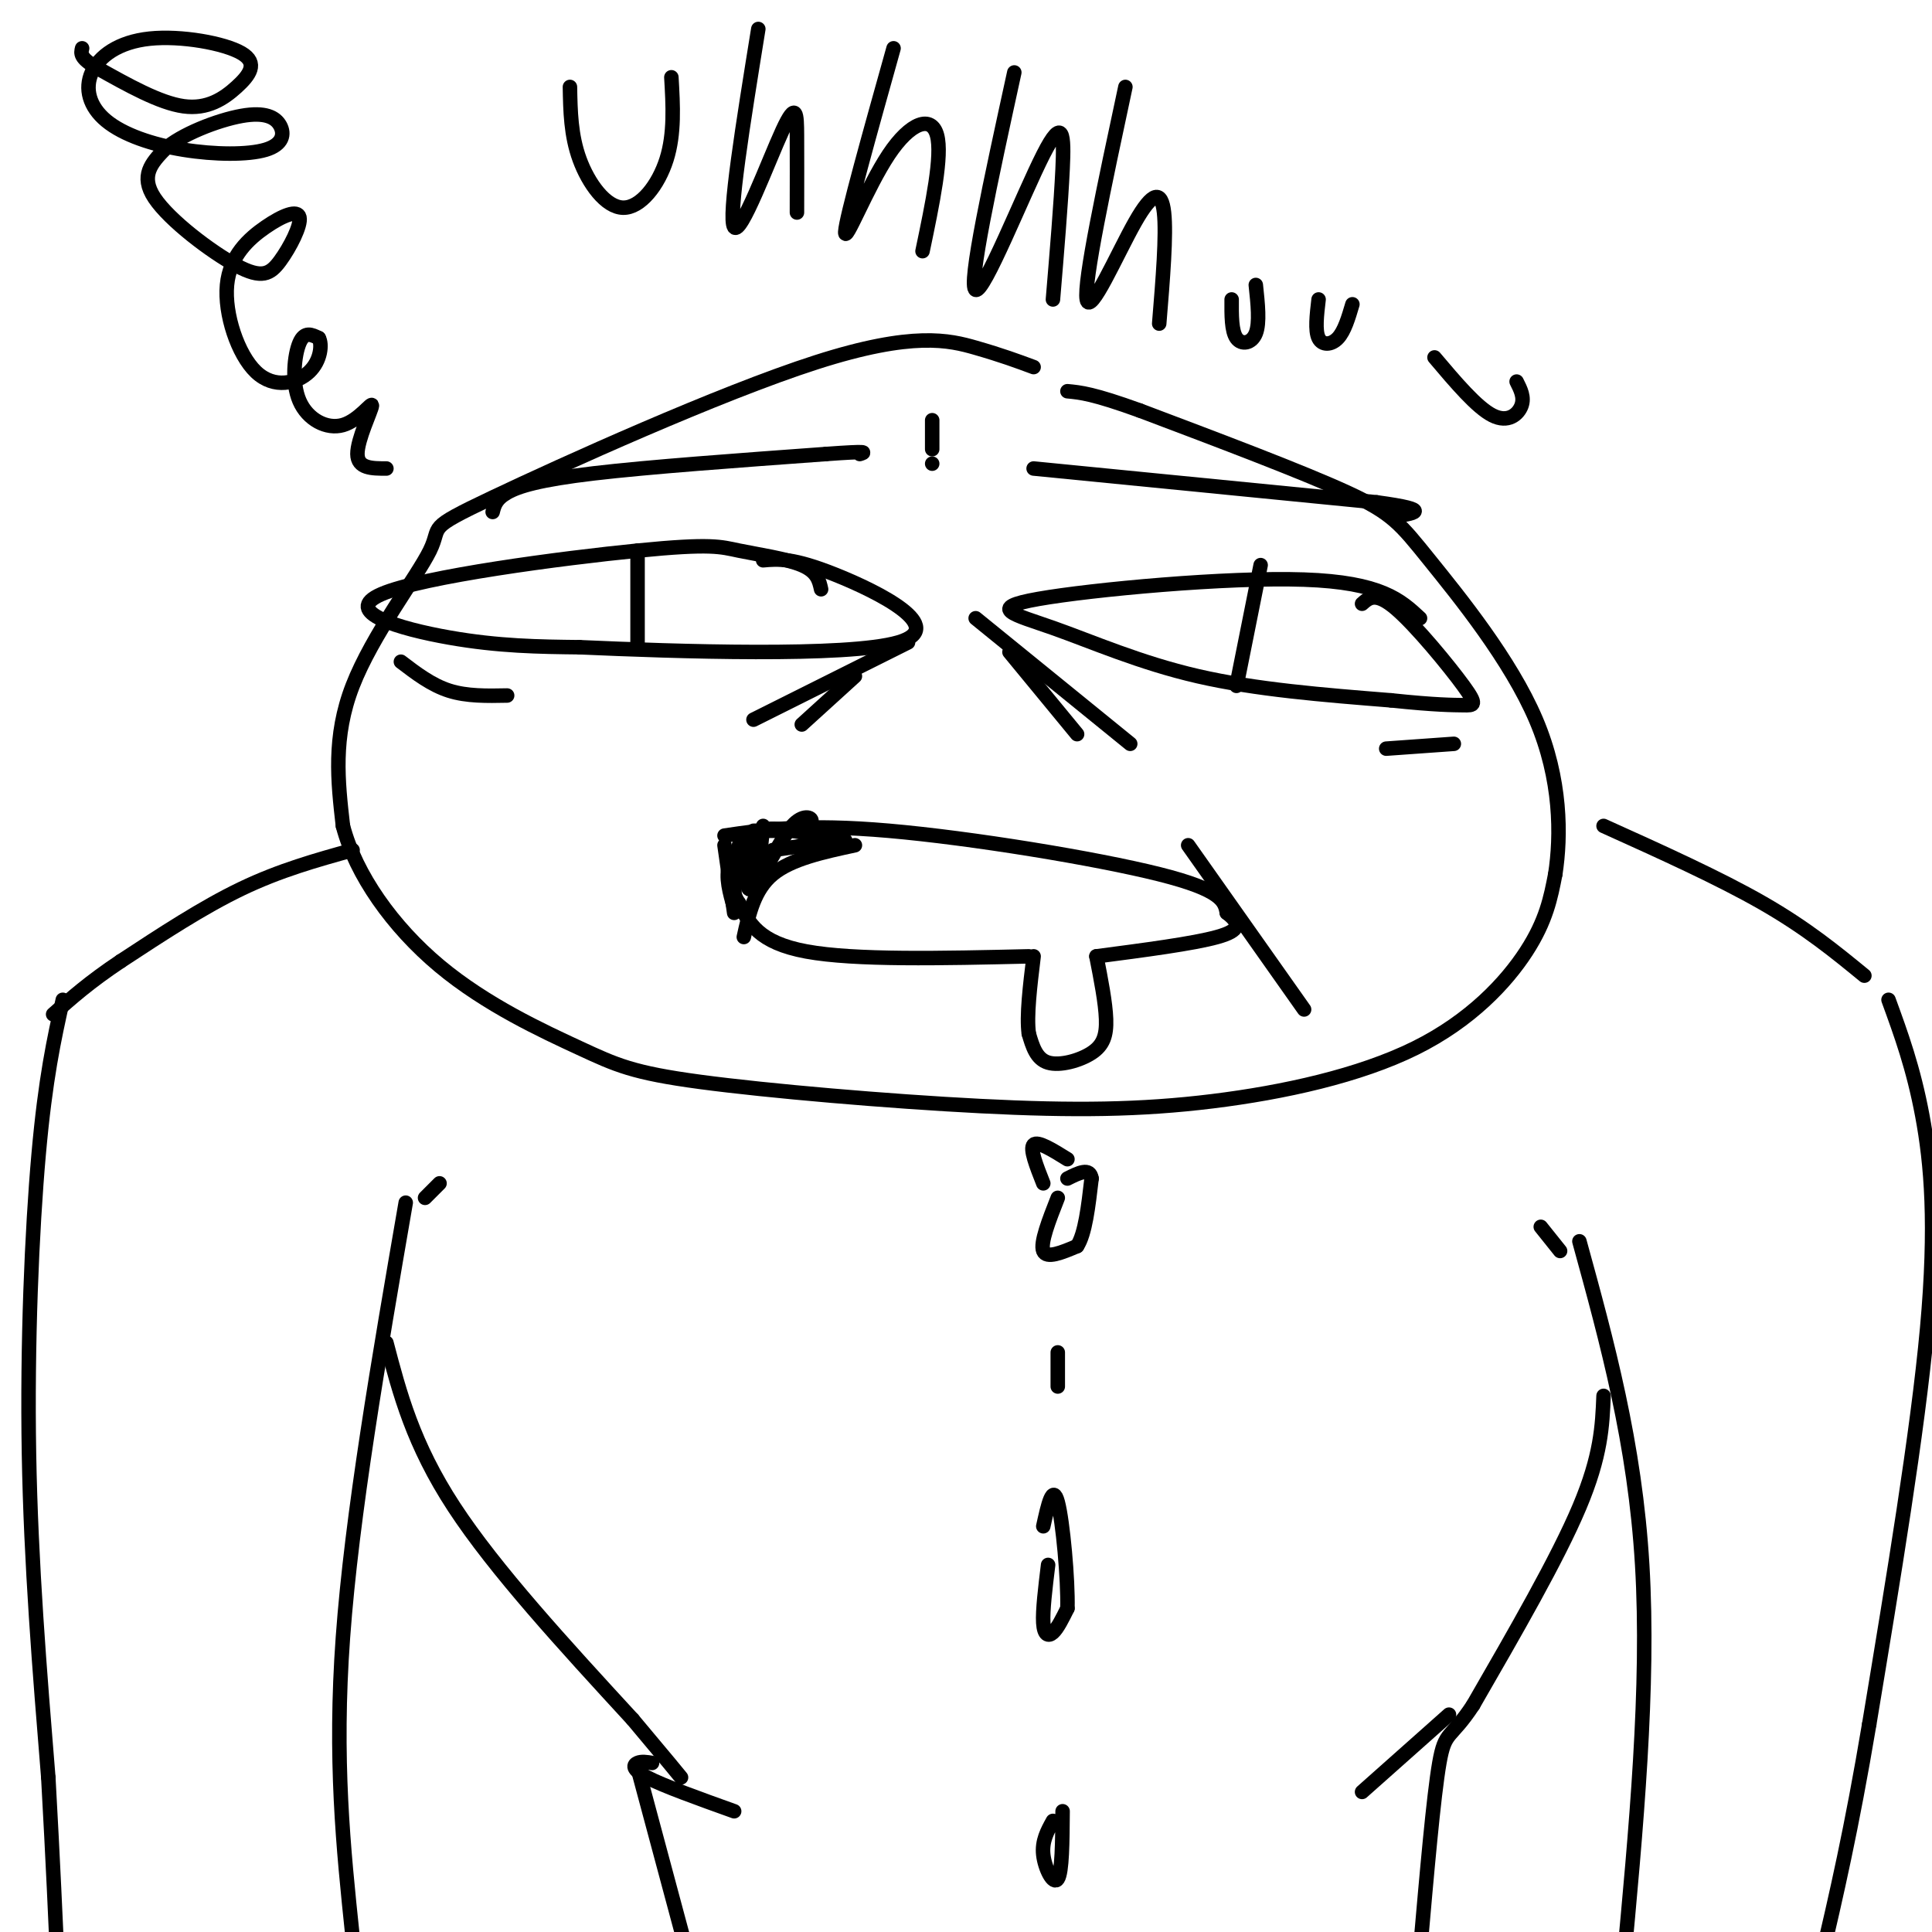 <svg viewBox='0 0 400 400' version='1.1' xmlns='http://www.w3.org/2000/svg' xmlns:xlink='http://www.w3.org/1999/xlink'><g fill='none' stroke='rgb(0,0,0)' stroke-width='3' stroke-linecap='round' stroke-linejoin='round'><path d='M214,76c-3.295,-1.223 -6.591,-2.445 -12,-4c-5.409,-1.555 -12.933,-3.441 -33,3c-20.067,6.441 -52.678,21.211 -67,28c-14.322,6.789 -10.356,5.597 -13,11c-2.644,5.403 -11.898,17.401 -16,28c-4.102,10.599 -3.051,19.800 -2,29'/><path d='M71,171c2.659,10.116 10.307,20.906 20,29c9.693,8.094 21.432,13.493 29,17c7.568,3.507 10.965,5.123 25,7c14.035,1.877 38.708,4.014 58,5c19.292,0.986 33.202,0.821 48,-1c14.798,-1.821 30.484,-5.298 42,-11c11.516,-5.702 18.862,-13.629 23,-20c4.138,-6.371 5.069,-11.185 6,-16'/><path d='M322,181c1.222,-7.892 1.276,-19.620 -4,-32c-5.276,-12.380 -15.882,-25.410 -22,-33c-6.118,-7.590 -7.748,-9.740 -17,-14c-9.252,-4.260 -26.126,-10.630 -43,-17'/><path d='M236,85c-9.667,-3.500 -12.333,-3.750 -15,-4'/><path d='M170,122c-0.407,-1.828 -0.814,-3.656 -4,-5c-3.186,-1.344 -9.152,-2.203 -13,-3c-3.848,-0.797 -5.578,-1.533 -21,0c-15.422,1.533 -44.537,5.336 -53,9c-8.463,3.664 3.725,7.190 14,9c10.275,1.810 18.638,1.905 27,2'/><path d='M120,134c19.702,0.881 55.458,2.083 66,-1c10.542,-3.083 -4.131,-10.452 -13,-14c-8.869,-3.548 -11.935,-3.274 -15,-3'/><path d='M132,114c0.000,0.000 0.000,19.000 0,19'/><path d='M294,128c-4.000,-3.724 -8.000,-7.448 -24,-8c-16.000,-0.552 -44.000,2.069 -55,4c-11.000,1.931 -5.000,3.174 3,6c8.000,2.826 18.000,7.236 30,10c12.000,2.764 26.000,3.882 40,5'/><path d='M288,145c9.384,0.990 12.845,0.967 15,1c2.155,0.033 3.003,0.124 0,-4c-3.003,-4.124 -9.858,-12.464 -14,-16c-4.142,-3.536 -5.571,-2.268 -7,-1'/><path d='M261,117c0.000,0.000 -5.000,25.000 -5,25'/><path d='M150,173c8.444,-1.244 16.889,-2.489 34,-1c17.111,1.489 42.889,5.711 56,9c13.111,3.289 13.556,5.644 14,8'/><path d='M254,189c2.844,2.178 2.956,3.622 -2,5c-4.956,1.378 -14.978,2.689 -25,4'/><path d='M227,198c0.940,4.798 1.881,9.595 2,13c0.119,3.405 -0.583,5.417 -3,7c-2.417,1.583 -6.548,2.738 -9,2c-2.452,-0.738 -3.226,-3.369 -4,-6'/><path d='M213,214c-0.500,-3.667 0.250,-9.833 1,-16'/><path d='M213,198c-18.000,0.417 -36.000,0.833 -46,-1c-10.000,-1.833 -12.000,-5.917 -14,-10'/><path d='M153,187c-2.167,-3.000 -0.583,-5.500 1,-8'/><path d='M219,248c-1.833,4.667 -3.667,9.333 -3,11c0.667,1.667 3.833,0.333 7,-1'/><path d='M223,258c1.667,-2.500 2.333,-8.250 3,-14'/><path d='M226,244c-0.333,-2.333 -2.667,-1.167 -5,0'/><path d='M217,324c-0.578,4.733 -1.156,9.467 -1,12c0.156,2.533 1.044,2.867 2,2c0.956,-0.867 1.978,-2.933 3,-5'/><path d='M221,333c0.156,-5.889 -0.956,-18.111 -2,-22c-1.044,-3.889 -2.022,0.556 -3,5'/><path d='M221,240c-3.083,-1.917 -6.167,-3.833 -7,-3c-0.833,0.833 0.583,4.417 2,8'/><path d='M219,283c0.000,2.250 0.000,4.500 0,4c0.000,-0.500 0.000,-3.750 0,-7'/><path d='M102,106c0.333,-1.333 0.667,-2.667 3,-4c2.333,-1.333 6.667,-2.667 18,-4c11.333,-1.333 29.667,-2.667 48,-4'/><path d='M171,94c9.167,-0.667 8.083,-0.333 7,0'/><path d='M193,93c0.000,0.000 0.000,-6.000 0,-6'/><path d='M214,97c0.000,0.000 71.000,7.000 71,7'/><path d='M285,104c12.333,1.667 7.667,2.333 3,3'/><path d='M202,128c0.000,0.000 32.000,26.000 32,26'/><path d='M209,135c0.000,0.000 14.000,17.000 14,17'/><path d='M188,133c0.000,0.000 -32.000,16.000 -32,16'/><path d='M177,140c0.000,0.000 -11.000,10.000 -11,10'/><path d='M118,18c0.089,5.012 0.179,10.024 2,15c1.821,4.976 5.375,9.917 9,10c3.625,0.083 7.321,-4.690 9,-10c1.679,-5.310 1.339,-11.155 1,-17'/><path d='M157,6c-3.155,19.524 -6.310,39.048 -5,41c1.310,1.952 7.083,-13.667 10,-20c2.917,-6.333 2.976,-3.381 3,1c0.024,4.381 0.012,10.190 0,16'/><path d='M185,10c-4.929,17.607 -9.857,35.214 -10,38c-0.143,2.786 4.500,-9.250 9,-16c4.500,-6.750 8.857,-8.214 10,-4c1.143,4.214 -0.929,14.107 -3,24'/><path d='M210,15c-4.833,22.113 -9.667,44.226 -8,45c1.667,0.774 9.833,-19.792 14,-28c4.167,-8.208 4.333,-4.060 4,3c-0.333,7.060 -1.167,17.030 -2,27'/><path d='M233,18c-4.327,20.208 -8.655,40.417 -8,44c0.655,3.583 6.292,-9.458 10,-16c3.708,-6.542 5.488,-6.583 6,-2c0.512,4.583 -0.244,13.792 -1,23'/><path d='M255,62c-0.022,3.267 -0.044,6.533 1,8c1.044,1.467 3.156,1.133 4,-1c0.844,-2.133 0.422,-6.067 0,-10'/><path d='M273,62c-0.378,3.222 -0.756,6.444 0,8c0.756,1.556 2.644,1.444 4,0c1.356,-1.444 2.178,-4.222 3,-7'/><path d='M297,74c4.378,5.178 8.756,10.356 12,12c3.244,1.644 5.356,-0.244 6,-2c0.644,-1.756 -0.178,-3.378 -1,-5'/><path d='M80,97c-2.986,0.001 -5.973,0.003 -6,-3c-0.027,-3.003 2.904,-9.009 3,-10c0.096,-0.991 -2.644,3.033 -6,4c-3.356,0.967 -7.326,-1.124 -9,-5c-1.674,-3.876 -1.050,-9.536 0,-12c1.050,-2.464 2.525,-1.732 4,-1'/><path d='M66,70c0.710,1.186 0.485,4.649 -2,7c-2.485,2.351 -7.230,3.588 -11,0c-3.770,-3.588 -6.564,-12.001 -6,-18c0.564,-5.999 4.486,-9.585 8,-12c3.514,-2.415 6.618,-3.658 7,-2c0.382,1.658 -1.960,6.218 -4,9c-2.040,2.782 -3.780,3.788 -9,1c-5.220,-2.788 -13.920,-9.368 -17,-14c-3.080,-4.632 -0.540,-7.316 2,-10'/><path d='M34,31c3.456,-3.177 11.096,-6.120 16,-7c4.904,-0.880 7.072,0.302 8,2c0.928,1.698 0.615,3.913 -3,5c-3.615,1.087 -10.531,1.047 -17,0c-6.469,-1.047 -12.491,-3.101 -16,-6c-3.509,-2.899 -4.505,-6.644 -3,-10c1.505,-3.356 5.511,-6.322 12,-7c6.489,-0.678 15.461,0.932 19,3c3.539,2.068 1.645,4.595 -1,7c-2.645,2.405 -6.041,4.687 -11,4c-4.959,-0.687 -11.479,-4.344 -18,-8'/><path d='M20,14c-3.500,-2.000 -3.250,-3.000 -3,-4'/><path d='M73,176c-7.500,2.083 -15.000,4.167 -23,8c-8.000,3.833 -16.500,9.417 -25,15'/><path d='M25,199c-6.500,4.333 -10.250,7.667 -14,11'/><path d='M13,207c-1.800,8.111 -3.600,16.222 -5,32c-1.400,15.778 -2.400,39.222 -2,62c0.400,22.778 2.200,44.889 4,67'/><path d='M10,368c1.000,18.000 1.500,29.500 2,41'/><path d='M332,171c12.000,5.417 24.000,10.833 33,16c9.000,5.167 15.000,10.083 21,15'/><path d='M391,207c2.578,7.067 5.156,14.133 7,24c1.844,9.867 2.956,22.533 1,44c-1.956,21.467 -6.978,51.733 -12,82'/><path d='M387,357c-3.667,21.833 -6.833,35.417 -10,49'/><path d='M84,249c-5.583,32.333 -11.167,64.667 -13,90c-1.833,25.333 0.083,43.667 2,62'/><path d='M327,257c5.750,20.917 11.500,41.833 13,67c1.500,25.167 -1.250,54.583 -4,84'/><path d='M80,278c2.750,10.500 5.500,21.000 14,34c8.500,13.000 22.750,28.500 37,44'/><path d='M131,356c7.833,9.333 8.917,10.667 10,12'/><path d='M332,289c-0.250,6.167 -0.500,12.333 -5,23c-4.500,10.667 -13.250,25.833 -22,41'/><path d='M305,353c-4.800,7.311 -5.800,5.089 -7,12c-1.200,6.911 -2.600,22.956 -4,39'/><path d='M132,366c0.000,0.000 11.000,41.000 11,41'/><path d='M218,377c-1.156,2.089 -2.311,4.178 -2,7c0.311,2.822 2.089,6.378 3,5c0.911,-1.378 0.956,-7.689 1,-14'/><path d='M193,96c0.000,0.000 0.000,0.000 0,0'/><path d='M177,175c-6.583,1.417 -13.167,2.833 -17,6c-3.833,3.167 -4.917,8.083 -6,13'/><path d='M157,176c0.000,0.000 -3.000,6.000 -3,6'/><path d='M156,173c-0.583,5.167 -1.167,10.333 -1,11c0.167,0.667 1.083,-3.167 2,-7'/><path d='M158,171c-0.532,4.778 -1.064,9.556 0,9c1.064,-0.556 3.724,-6.447 6,-9c2.276,-2.553 4.167,-1.767 4,-1c-0.167,0.767 -2.391,1.514 -2,2c0.391,0.486 3.397,0.710 4,1c0.603,0.290 -1.199,0.645 -3,1'/><path d='M167,174c0.833,0.167 4.417,0.083 8,0'/><path d='M167,175c0.000,0.000 -7.000,1.000 -7,1'/><path d='M168,172c0.000,0.000 -12.000,0.000 -12,0'/><path d='M169,173c-4.500,-1.000 -9.000,-2.000 -12,-1c-3.000,1.000 -4.500,4.000 -6,7'/><path d='M151,179c-0.833,2.667 0.083,5.833 1,9'/><path d='M153,175c0.000,0.000 -1.000,10.000 -1,10'/><path d='M150,175c0.000,0.000 2.000,14.000 2,14'/><path d='M83,137c3.167,2.417 6.333,4.833 10,6c3.667,1.167 7.833,1.083 12,1'/><path d='M287,155c0.000,0.000 14.000,-1.000 14,-1'/><path d='M246,175c0.000,0.000 24.000,34.000 24,34'/><path d='M88,248c0.000,0.000 3.000,-3.000 3,-3'/><path d='M323,259c0.000,0.000 -4.000,-5.000 -4,-5'/><path d='M300,355c0.000,0.000 -18.000,16.000 -18,16'/><path d='M135,365c-1.089,-0.178 -2.178,-0.356 -3,0c-0.822,0.356 -1.378,1.244 2,3c3.378,1.756 10.689,4.378 18,7'/></g>
</svg>